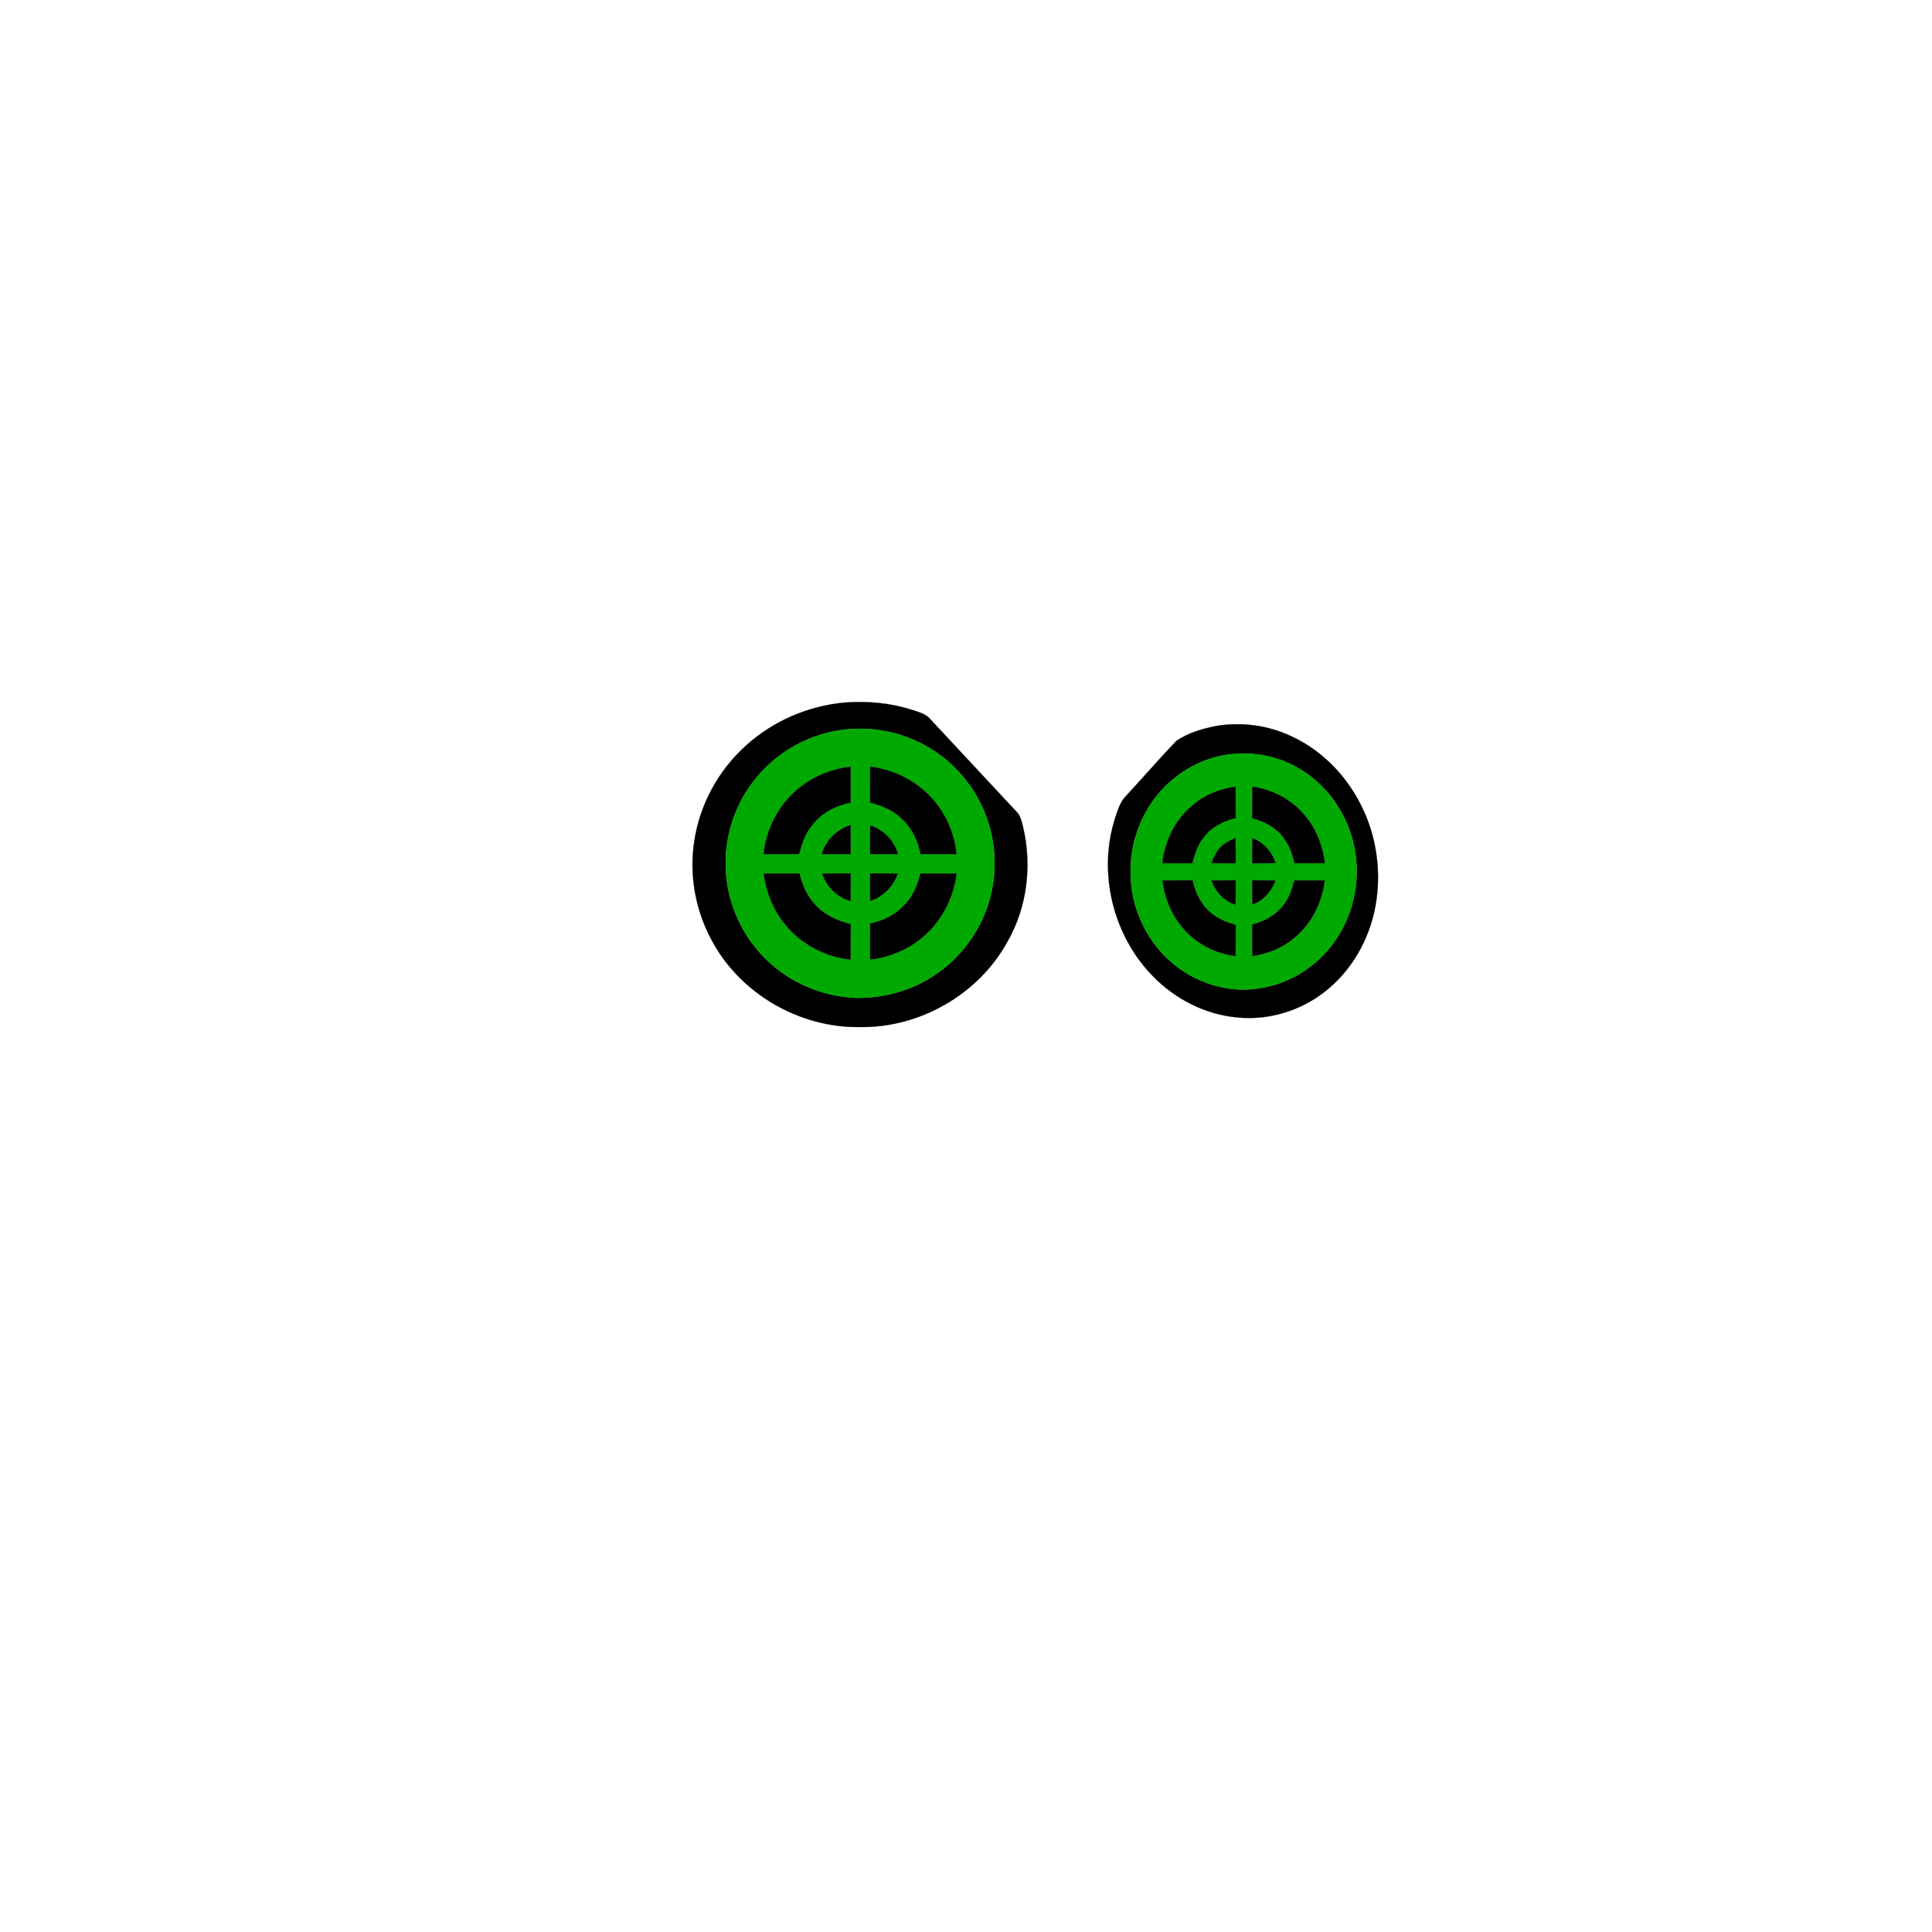 <?xml version="1.0" encoding="UTF-8" ?>
<!DOCTYPE svg PUBLIC "-//W3C//DTD SVG 1.1//EN" "http://www.w3.org/Graphics/SVG/1.1/DTD/svg11.dtd">
<svg width="1000pt" height="1000pt" viewBox="0 0 1000 1000" version="1.1" xmlns="http://www.w3.org/2000/svg">
<path fill="#000000" stroke="#000000" stroke-width="0.094" opacity="1.00" d=" M 437.52 363.62 C 448.74 362.84 460.12 363.74 470.90 367.08 C 474.65 368.36 478.96 369.13 481.62 372.35 C 496.41 388.25 511.20 404.15 526.03 420.02 C 528.17 422.04 528.76 425.01 529.46 427.74 C 534.27 447.70 531.73 469.56 521.43 487.43 C 506.55 514.65 475.94 532.14 444.98 531.59 C 413.55 532.10 382.53 513.95 368.02 485.99 C 359.90 470.68 356.69 452.74 359.34 435.59 C 362.09 416.63 371.77 398.85 385.97 386.03 C 400.08 373.17 418.52 365.26 437.52 363.62 M 437.45 377.61 C 419.90 379.53 403.25 388.43 391.94 401.98 C 380.31 415.70 374.34 434.07 375.80 452.00 C 377.00 468.69 384.49 484.83 396.49 496.49 C 408.80 508.65 425.78 515.84 443.05 516.48 C 455.16 516.66 467.36 513.88 478.05 508.13 C 492.59 500.40 504.18 487.31 510.09 471.94 C 515.74 457.48 516.31 441.10 511.70 426.28 C 507.15 411.42 497.46 398.18 484.61 389.42 C 470.99 379.98 453.91 375.76 437.45 377.61 Z" />
<path fill="#000000" stroke="#000000" stroke-width="0.094" opacity="1.00" d=" M 630.44 375.61 C 643.13 373.68 656.37 375.50 668.03 380.92 C 684.99 388.61 698.46 403.04 705.99 419.97 C 712.89 435.21 714.90 452.55 711.93 469.00 C 708.77 486.32 699.51 502.68 685.48 513.47 C 672.71 523.44 656.05 528.32 639.92 526.57 C 623.56 524.97 608.13 517.01 596.74 505.26 C 575.95 484.14 568.06 451.30 577.29 423.09 C 578.61 419.16 579.85 415.00 582.83 411.96 C 591.54 402.58 599.92 392.87 608.75 383.61 C 615.12 379.15 622.87 377.00 630.44 375.61 M 637.38 390.34 C 618.66 392.28 601.63 404.31 592.81 420.82 C 583.97 436.84 582.75 456.76 589.37 473.79 C 594.24 486.58 603.51 497.70 615.42 504.51 C 626.42 510.79 639.57 513.68 652.12 511.45 C 667.53 509.19 681.62 500.17 690.61 487.52 C 700.25 474.06 704.18 456.68 701.31 440.38 C 698.41 422.62 687.39 406.25 671.66 397.39 C 661.36 391.41 649.18 389.13 637.38 390.34 Z" />
<path fill="#00a900" stroke="#00a900" stroke-width="0.094" opacity="1.00" d=" M 437.45 377.61 C 453.91 375.76 470.99 379.98 484.61 389.42 C 497.46 398.18 507.15 411.42 511.70 426.28 C 516.31 441.10 515.74 457.48 510.09 471.94 C 504.18 487.31 492.59 500.40 478.05 508.13 C 467.36 513.88 455.16 516.66 443.05 516.48 C 425.78 515.84 408.80 508.65 396.49 496.49 C 384.49 484.83 377.00 468.69 375.80 452.00 C 374.34 434.07 380.31 415.70 391.94 401.98 C 403.25 388.43 419.90 379.53 437.45 377.61 M 414.31 407.31 C 403.49 415.63 396.61 428.55 395.23 442.08 C 401.38 442.09 407.53 442.09 413.68 442.09 C 414.94 436.79 416.78 431.52 420.24 427.25 C 425.07 420.83 432.56 416.98 440.32 415.42 C 440.33 409.21 440.33 403.01 440.31 396.81 C 430.91 397.93 421.75 401.39 414.31 407.31 M 450.40 396.86 C 450.37 403.07 450.38 409.28 450.39 415.49 C 456.73 416.96 462.92 419.72 467.49 424.48 C 472.37 429.16 475.11 435.56 476.50 442.08 C 482.70 442.10 488.91 442.10 495.11 442.08 C 494.22 433.40 491.20 424.94 486.11 417.84 C 477.94 406.10 464.55 398.48 450.40 396.86 M 450.43 427.20 C 450.35 432.16 450.38 437.12 450.41 442.08 C 455.21 442.09 460.01 442.11 464.81 442.06 C 462.80 435.04 457.34 429.49 450.43 427.20 M 425.38 442.06 C 430.36 442.11 435.33 442.09 440.31 442.08 C 440.33 437.07 440.35 432.06 440.29 427.06 C 433.13 429.20 427.46 434.88 425.38 442.06 M 395.27 452.11 C 396.53 461.95 400.39 471.50 406.86 479.07 C 415.15 489.03 427.44 495.36 440.30 496.71 C 440.34 490.58 440.32 484.45 440.33 478.32 C 433.87 476.71 427.50 473.99 422.79 469.15 C 418.06 464.59 415.29 458.44 413.84 452.11 C 407.65 452.07 401.46 452.07 395.27 452.11 M 425.53 452.15 C 427.84 458.99 433.28 464.46 440.28 466.42 C 440.35 461.65 440.33 456.87 440.32 452.09 C 435.39 452.08 430.46 452.06 425.53 452.15 M 450.38 452.09 C 450.38 456.84 450.36 461.60 450.43 466.35 C 457.12 464.11 462.44 458.85 464.68 452.14 C 459.91 452.06 455.15 452.08 450.38 452.09 M 476.38 452.09 C 474.93 458.49 472.08 464.70 467.28 469.29 C 462.74 473.92 456.65 476.60 450.41 478.03 C 450.37 484.26 450.38 490.48 450.40 496.70 C 459.72 495.56 468.79 492.08 476.16 486.20 C 486.78 478.01 493.52 465.36 495.13 452.10 C 488.88 452.08 482.63 452.09 476.38 452.09 Z" />
<path fill="#00a900" stroke="#00a900" stroke-width="0.094" opacity="1.00" d=" M 637.38 390.34 C 649.18 389.13 661.36 391.41 671.66 397.39 C 687.39 406.25 698.41 422.62 701.31 440.38 C 704.18 456.68 700.25 474.06 690.61 487.52 C 681.62 500.17 667.53 509.19 652.12 511.45 C 639.57 513.68 626.42 510.79 615.42 504.51 C 603.51 497.70 594.24 486.58 589.37 473.79 C 582.75 456.76 583.97 436.84 592.81 420.82 C 601.63 404.31 618.66 392.28 637.38 390.34 M 617.55 416.53 C 608.40 423.94 602.90 435.17 601.63 446.79 C 606.81 446.83 612.00 446.82 617.19 446.81 C 618.33 441.96 619.99 437.10 623.20 433.21 C 627.18 427.98 633.29 424.92 639.58 423.44 C 639.58 418.02 639.60 412.59 639.56 407.17 C 631.55 408.22 623.75 411.28 617.55 416.53 M 648.17 407.19 C 648.13 412.64 648.14 418.09 648.15 423.54 C 652.77 424.84 657.38 426.66 660.94 429.99 C 665.91 434.27 668.69 440.46 669.98 446.79 C 675.24 446.83 680.50 446.83 685.76 446.79 C 684.71 438.41 681.78 430.19 676.54 423.50 C 669.77 414.50 659.29 408.68 648.17 407.19 M 631.62 438.56 C 629.41 440.86 628.20 443.86 627.00 446.76 C 631.19 446.83 635.39 446.82 639.59 446.81 C 639.59 442.44 639.60 438.06 639.51 433.70 C 636.71 434.99 633.77 436.26 631.62 438.56 M 648.23 433.83 C 648.12 438.15 648.13 442.48 648.15 446.82 C 652.16 446.83 656.18 446.83 660.19 446.74 C 658.39 440.82 654.06 436.00 648.23 433.83 M 601.65 455.67 C 602.79 464.06 605.75 472.30 611.10 478.93 C 617.97 487.79 628.42 493.59 639.55 494.86 C 639.60 489.48 639.59 484.10 639.58 478.73 C 634.93 477.39 630.27 475.62 626.61 472.36 C 621.54 468.16 618.71 461.96 617.25 455.66 C 612.05 455.64 606.85 455.64 601.65 455.67 M 627.09 455.71 C 629.04 461.62 633.53 466.39 639.51 468.29 C 639.60 464.07 639.59 459.86 639.57 455.65 C 635.40 455.64 631.24 455.63 627.09 455.71 M 648.16 455.65 C 648.13 459.83 648.12 464.01 648.23 468.20 C 653.91 466.07 658.20 461.45 660.11 455.71 C 656.12 455.64 652.14 455.64 648.16 455.65 M 669.95 455.67 C 668.79 460.18 667.27 464.71 664.32 468.39 C 660.44 473.70 654.42 476.92 648.15 478.51 C 648.15 483.96 648.13 489.41 648.18 494.87 C 656.21 493.69 664.01 490.55 670.19 485.21 C 679.01 477.89 684.32 466.96 685.71 455.67 C 680.45 455.64 675.20 455.64 669.95 455.67 Z" />
<path fill="#000000" stroke="#000000" stroke-width="0.094" opacity="1.00" d=" M 414.31 407.31 C 421.75 401.39 430.91 397.93 440.31 396.81 C 440.33 403.01 440.33 409.21 440.32 415.42 C 432.56 416.98 425.07 420.83 420.24 427.25 C 416.78 431.52 414.94 436.79 413.68 442.09 C 407.53 442.09 401.38 442.09 395.23 442.08 C 396.61 428.55 403.49 415.63 414.31 407.31 Z" />
<path fill="#000000" stroke="#000000" stroke-width="0.094" opacity="1.00" d=" M 450.40 396.86 C 464.55 398.48 477.94 406.10 486.11 417.84 C 491.20 424.94 494.22 433.40 495.11 442.08 C 488.91 442.10 482.70 442.10 476.50 442.08 C 475.11 435.56 472.37 429.16 467.49 424.48 C 462.92 419.72 456.73 416.96 450.39 415.49 C 450.38 409.28 450.37 403.07 450.40 396.86 Z" />
<path fill="#000000" stroke="#000000" stroke-width="0.094" opacity="1.00" d=" M 617.55 416.53 C 623.75 411.28 631.55 408.22 639.56 407.17 C 639.60 412.59 639.58 418.02 639.58 423.44 C 633.29 424.92 627.18 427.98 623.20 433.21 C 619.99 437.10 618.33 441.96 617.19 446.81 C 612.00 446.82 606.81 446.83 601.63 446.79 C 602.90 435.17 608.40 423.94 617.55 416.53 Z" />
<path fill="#000000" stroke="#000000" stroke-width="0.094" opacity="1.00" d=" M 648.17 407.19 C 659.29 408.68 669.77 414.50 676.54 423.50 C 681.78 430.19 684.71 438.41 685.76 446.79 C 680.50 446.83 675.24 446.83 669.98 446.79 C 668.69 440.46 665.91 434.27 660.94 429.99 C 657.38 426.66 652.77 424.84 648.15 423.54 C 648.14 418.09 648.13 412.64 648.17 407.19 Z" />
<path fill="#000000" stroke="#000000" stroke-width="0.094" opacity="1.00" d=" M 450.43 427.20 C 457.34 429.49 462.80 435.04 464.81 442.06 C 460.01 442.11 455.21 442.09 450.41 442.08 C 450.38 437.12 450.35 432.16 450.43 427.20 Z" />
<path fill="#000000" stroke="#000000" stroke-width="0.094" opacity="1.00" d=" M 425.38 442.06 C 427.46 434.88 433.13 429.20 440.29 427.06 C 440.35 432.06 440.33 437.07 440.31 442.08 C 435.33 442.09 430.36 442.11 425.38 442.06 Z" />
<path fill="#000000" stroke="#000000" stroke-width="0.094" opacity="1.00" d=" M 631.62 438.56 C 633.77 436.26 636.71 434.99 639.51 433.70 C 639.60 438.06 639.59 442.44 639.59 446.81 C 635.39 446.82 631.19 446.83 627.00 446.76 C 628.20 443.86 629.41 440.86 631.62 438.56 Z" />
<path fill="#000000" stroke="#000000" stroke-width="0.094" opacity="1.00" d=" M 648.23 433.83 C 654.06 436.00 658.39 440.82 660.19 446.74 C 656.18 446.83 652.16 446.83 648.15 446.82 C 648.13 442.48 648.12 438.15 648.23 433.83 Z" />
<path fill="#000000" stroke="#000000" stroke-width="0.094" opacity="1.00" d=" M 395.27 452.11 C 401.46 452.07 407.65 452.07 413.84 452.11 C 415.29 458.44 418.06 464.59 422.79 469.15 C 427.50 473.99 433.87 476.71 440.33 478.32 C 440.32 484.45 440.34 490.58 440.30 496.71 C 427.44 495.36 415.15 489.03 406.86 479.07 C 400.39 471.50 396.53 461.95 395.27 452.11 Z" />
<path fill="#000000" stroke="#000000" stroke-width="0.094" opacity="1.00" d=" M 425.53 452.15 C 430.46 452.06 435.39 452.08 440.32 452.09 C 440.33 456.87 440.35 461.65 440.28 466.42 C 433.28 464.46 427.84 458.99 425.53 452.15 Z" />
<path fill="#000000" stroke="#000000" stroke-width="0.094" opacity="1.00" d=" M 450.38 452.09 C 455.15 452.08 459.91 452.06 464.68 452.14 C 462.44 458.85 457.12 464.11 450.43 466.35 C 450.36 461.60 450.38 456.84 450.38 452.09 Z" />
<path fill="#000000" stroke="#000000" stroke-width="0.094" opacity="1.00" d=" M 476.38 452.09 C 482.63 452.09 488.88 452.08 495.13 452.10 C 493.52 465.36 486.78 478.01 476.16 486.20 C 468.79 492.08 459.72 495.56 450.40 496.70 C 450.38 490.48 450.37 484.26 450.41 478.03 C 456.65 476.60 462.74 473.92 467.28 469.29 C 472.08 464.70 474.93 458.49 476.38 452.09 Z" />
<path fill="#000000" stroke="#000000" stroke-width="0.094" opacity="1.00" d=" M 601.65 455.67 C 606.85 455.64 612.05 455.64 617.25 455.66 C 618.71 461.96 621.54 468.16 626.61 472.36 C 630.27 475.62 634.93 477.39 639.58 478.73 C 639.59 484.10 639.60 489.48 639.55 494.86 C 628.42 493.59 617.97 487.79 611.10 478.93 C 605.75 472.30 602.79 464.06 601.65 455.67 Z" />
<path fill="#000000" stroke="#000000" stroke-width="0.094" opacity="1.00" d=" M 627.09 455.71 C 631.24 455.63 635.40 455.64 639.57 455.65 C 639.59 459.86 639.60 464.07 639.51 468.29 C 633.53 466.39 629.04 461.62 627.09 455.71 Z" />
<path fill="#000000" stroke="#000000" stroke-width="0.094" opacity="1.00" d=" M 648.16 455.65 C 652.14 455.64 656.12 455.64 660.11 455.71 C 658.20 461.45 653.91 466.07 648.23 468.20 C 648.12 464.01 648.13 459.83 648.16 455.65 Z" />
<path fill="#000000" stroke="#000000" stroke-width="0.094" opacity="1.00" d=" M 669.95 455.67 C 675.20 455.64 680.45 455.64 685.71 455.67 C 684.32 466.96 679.01 477.89 670.19 485.21 C 664.01 490.55 656.21 493.69 648.18 494.87 C 648.13 489.41 648.15 483.96 648.15 478.51 C 654.42 476.92 660.44 473.70 664.32 468.39 C 667.27 464.71 668.79 460.18 669.95 455.67 Z" />
</svg>
